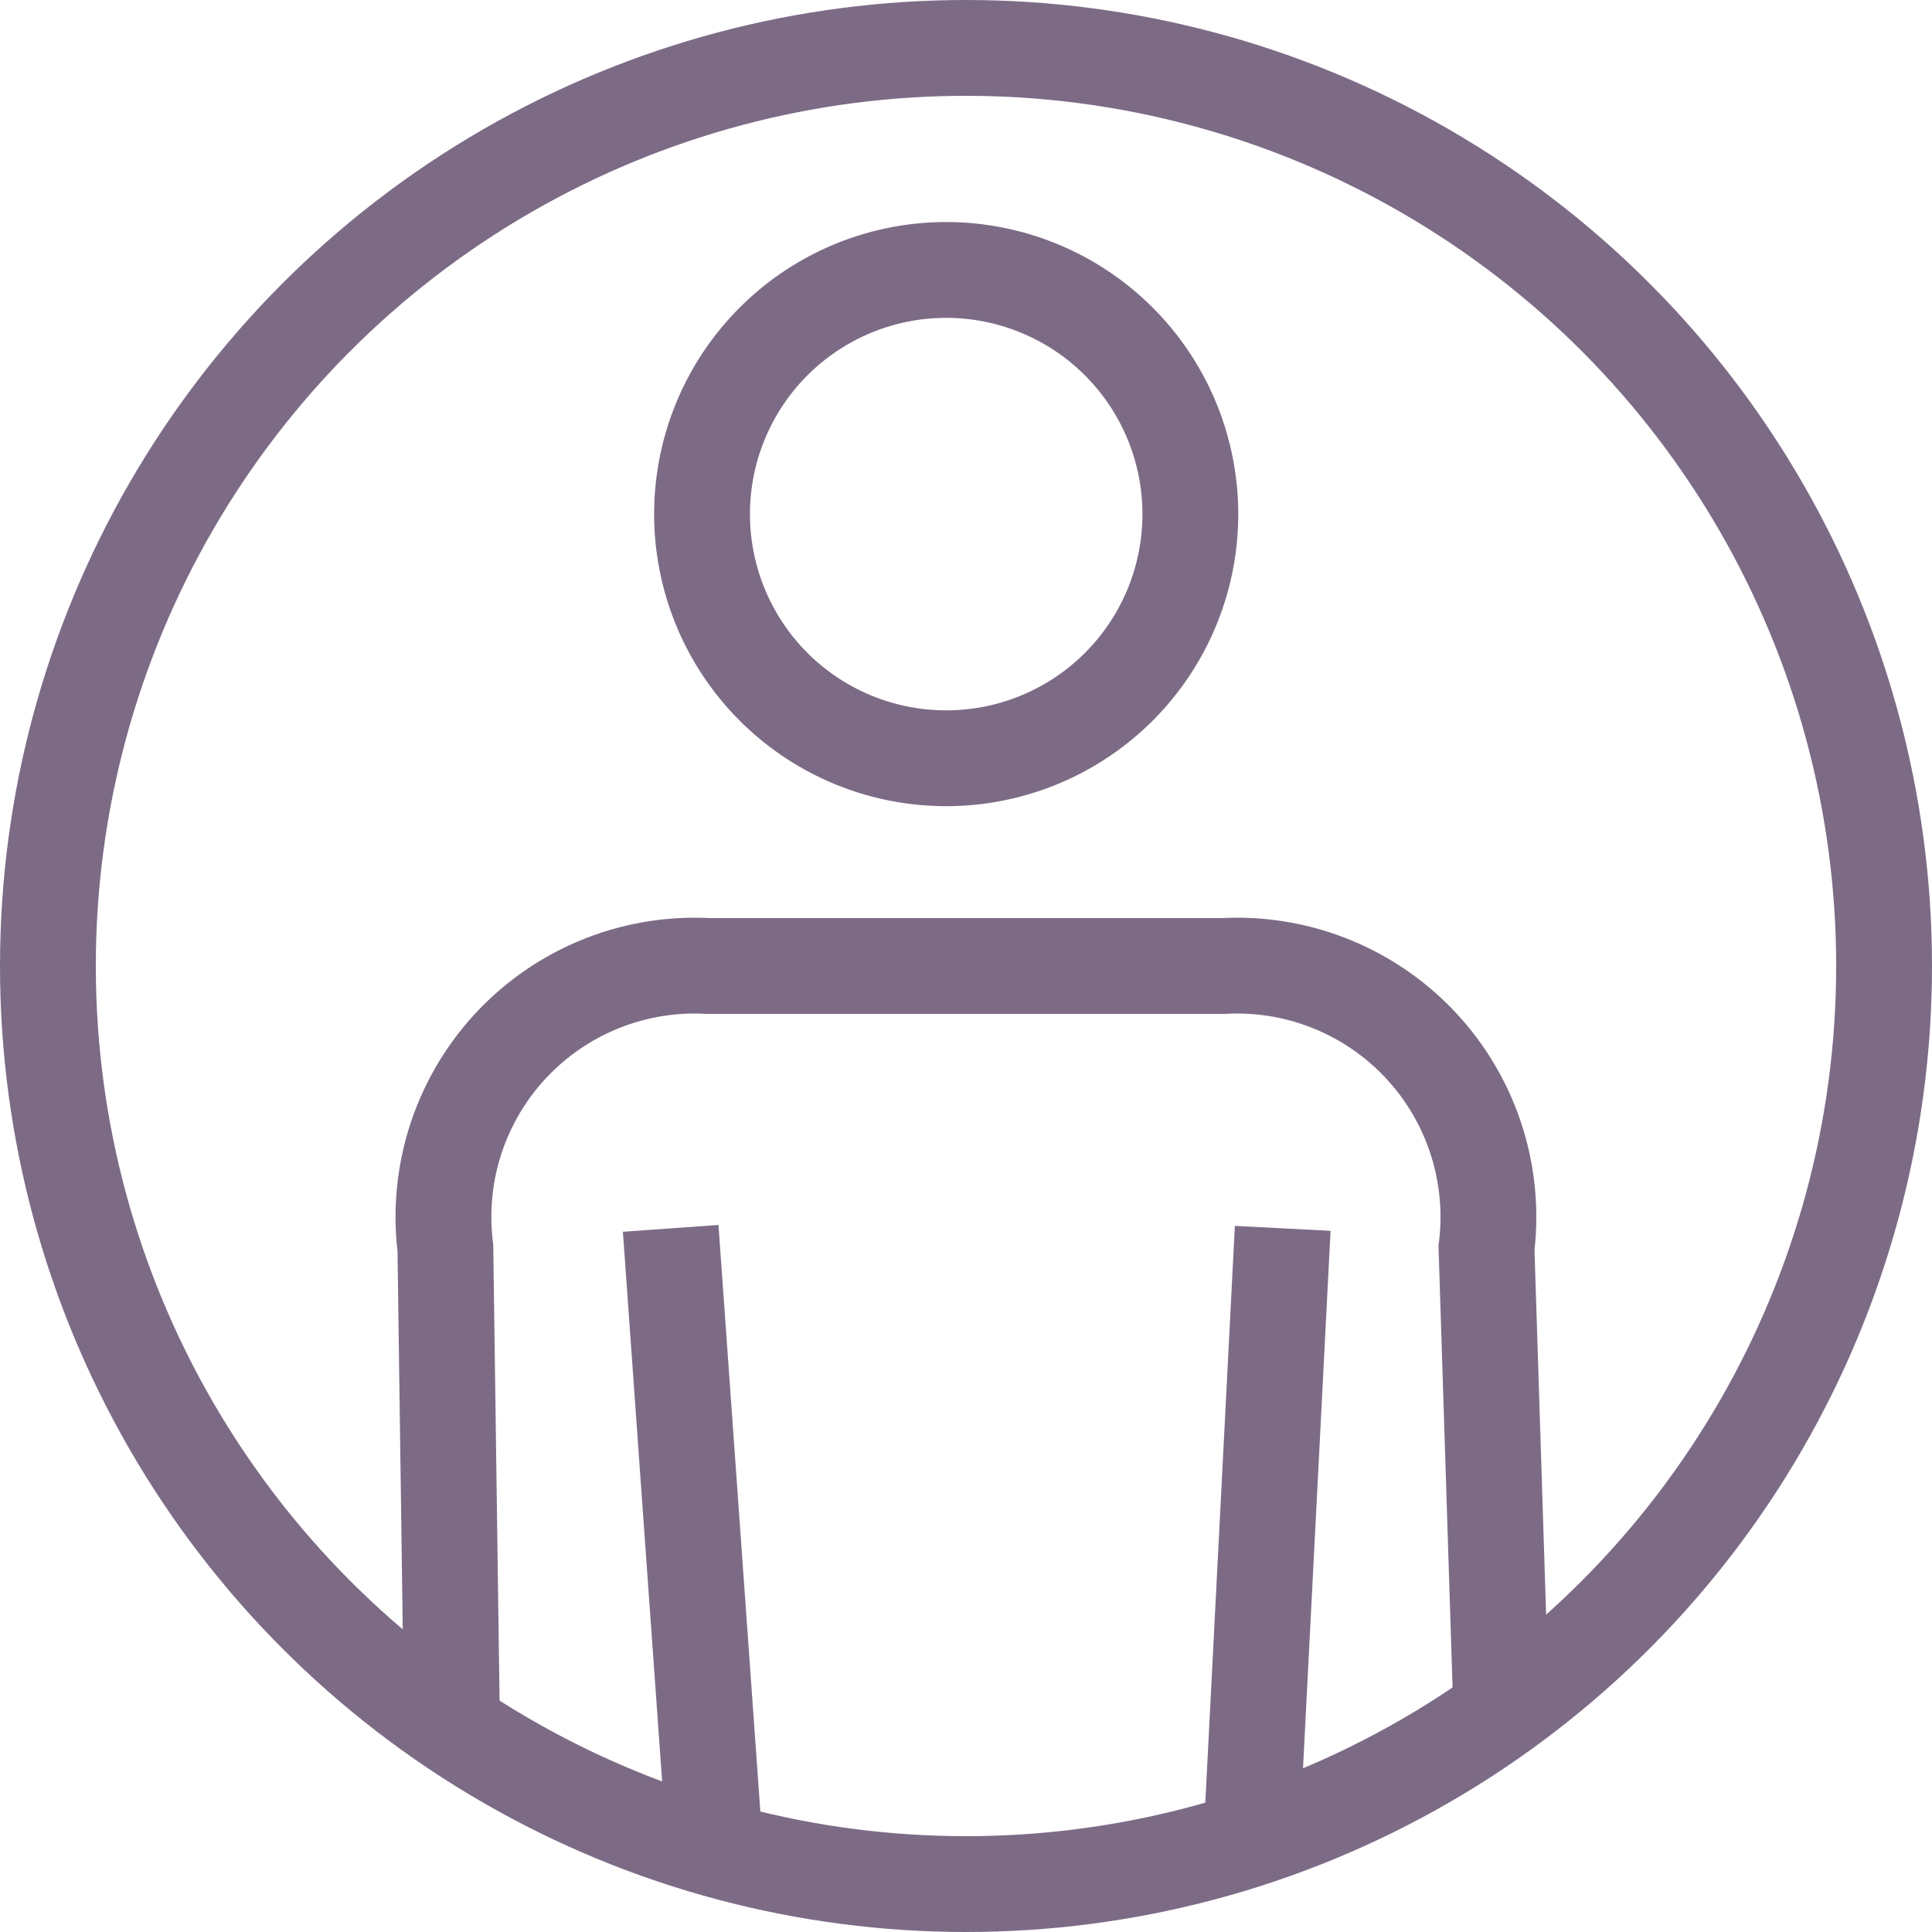 <?xml version="1.0" encoding="UTF-8"?>
<svg xmlns="http://www.w3.org/2000/svg" xmlns:xlink="http://www.w3.org/1999/xlink" width="30.244" height="30.244" viewBox="0 0 30.244 30.244">
  <defs>
    <clipPath id="clip-path">
      <rect id="Rectangle_161" data-name="Rectangle 161" width="30.244" height="30.244" transform="translate(0 0)" fill="none" stroke="#7d6b86" stroke-width="1"></rect>
    </clipPath>
  </defs>
  <g id="Groupe_288" data-name="Groupe 288" transform="translate(0 0)">
    <g id="Groupe_287" data-name="Groupe 287" clip-path="url(#clip-path)">
      <path id="Tracé_111413" data-name="Tracé 111413" d="M18.634,8.048a3.822,3.822,0,1,1-3.822-3.822A3.823,3.823,0,0,1,18.634,8.048Z" fill="none" stroke="#7d6b86" stroke-miterlimit="10" stroke-width="1.5"></path>
      <path id="Tracé_111414" data-name="Tracé 111414" d="M23.5,26.757l-.23-7.223a3.934,3.934,0,0,0-4.12-4.412H11.09a3.933,3.933,0,0,0-4.118,4.412L7.077,27.1" fill="none" stroke="#7d6b86" stroke-miterlimit="10" stroke-width="1.5"></path>
      <line id="Ligne_53" data-name="Ligne 53" x1="0.684" y1="9.581" transform="translate(10.499 19.229)" fill="none" stroke="#7d6b86" stroke-miterlimit="10" stroke-width="1.5"></line>
      <line id="Ligne_54" data-name="Ligne 54" x1="0.48" y2="9.363" transform="translate(19.6 19.229)" fill="none" stroke="#7d6b86" stroke-miterlimit="10" stroke-width="1.5"></line>
      <circle id="Ellipse_14" data-name="Ellipse 14" cx="14.372" cy="14.372" r="14.372" transform="translate(0.75 0.75)" fill="none" stroke="#7d6b86" stroke-miterlimit="10" stroke-width="1.5"></circle>
    </g>
  </g>
</svg>
